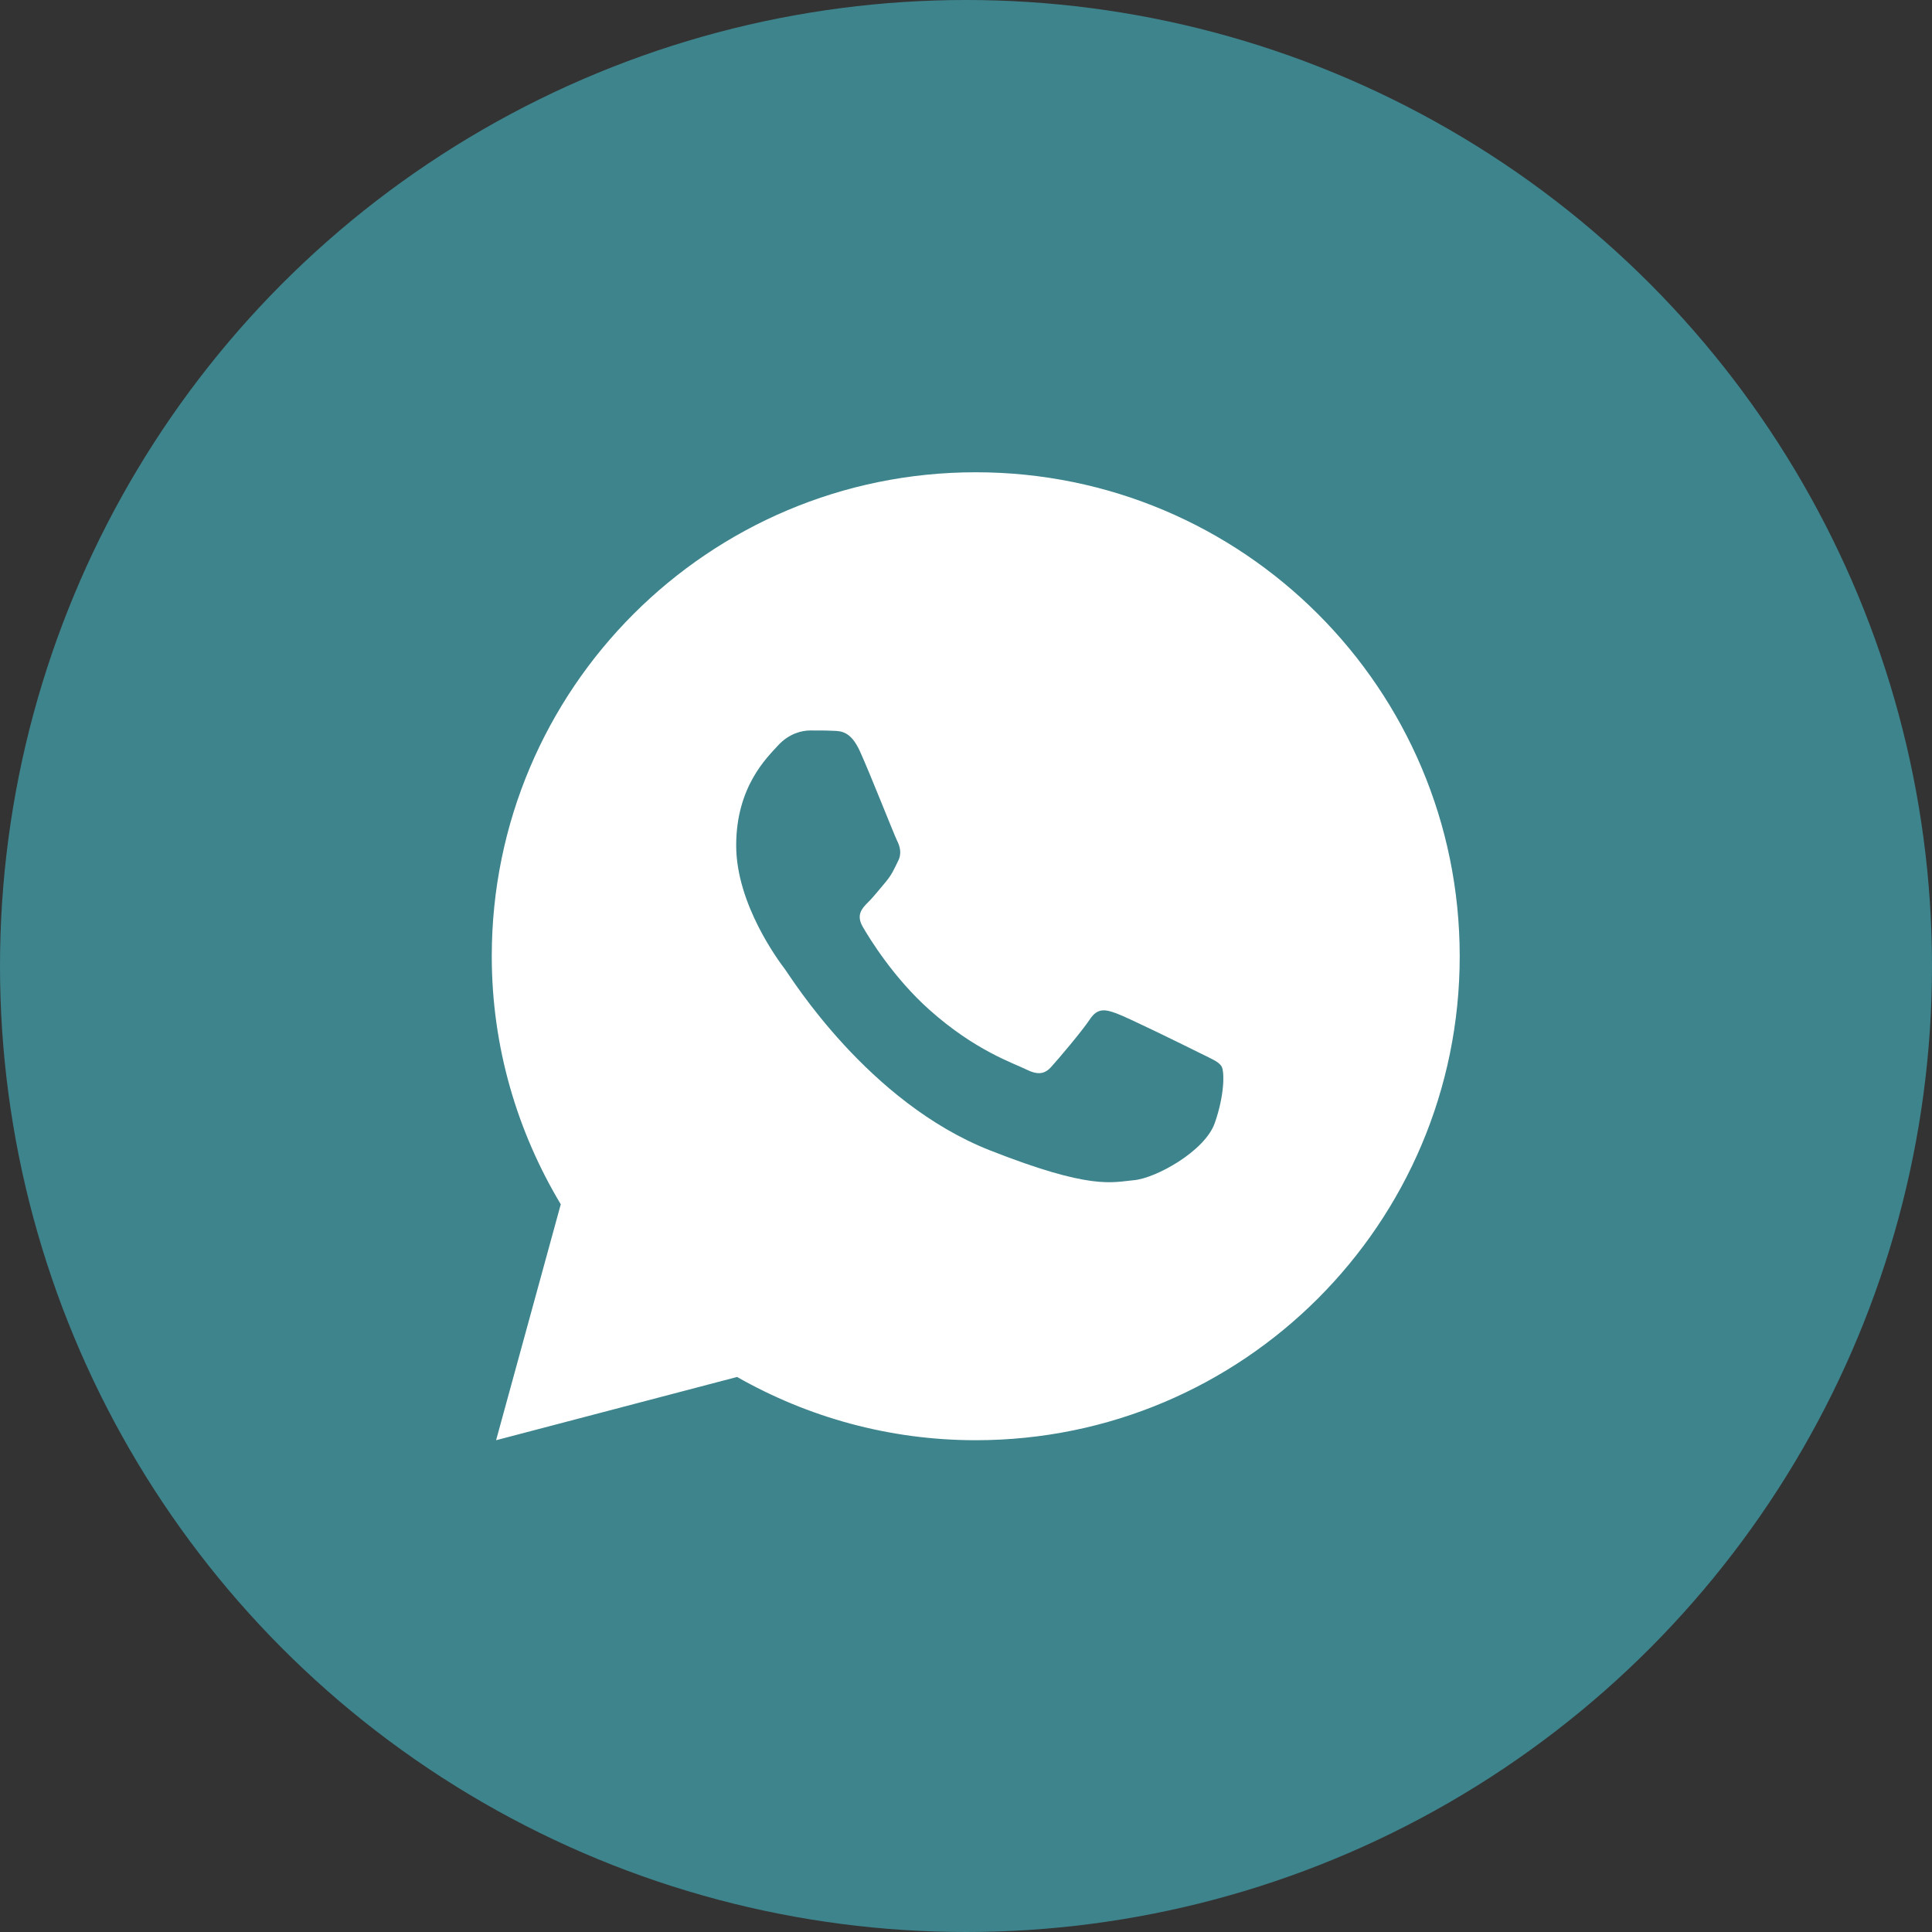 <?xml version="1.0" encoding="UTF-8"?> <svg xmlns="http://www.w3.org/2000/svg" width="99" height="99" viewBox="0 0 99 99" fill="none"><rect x="0" y="0" width="99" height="99" fill="#333333" stroke="none"/> <circle cx="49.5" cy="49.5" r="49.5" fill="#3E848D"></circle> <path d="M49.999 24.2C36.303 24.2 25.199 35.304 25.199 49C25.199 53.653 26.506 57.99 28.735 61.711L25.421 73.8L37.769 70.559C41.38 72.612 45.549 73.8 49.999 73.8C63.695 73.8 74.799 62.696 74.799 49C74.799 35.304 63.695 24.2 49.999 24.2ZM41.511 37.431C41.913 37.431 42.328 37.429 42.685 37.448C43.127 37.458 43.609 37.49 44.07 38.509C44.617 39.72 45.81 42.758 45.963 43.066C46.116 43.374 46.224 43.737 46.011 44.14C45.809 44.553 45.703 44.804 45.406 45.169C45.098 45.525 44.76 45.966 44.481 46.235C44.173 46.543 43.855 46.881 44.211 47.494C44.566 48.108 45.801 50.12 47.626 51.745C49.971 53.84 51.95 54.484 52.566 54.792C53.182 55.1 53.539 55.052 53.894 54.639C54.26 54.236 55.431 52.853 55.844 52.237C56.247 51.621 56.658 51.728 57.216 51.931C57.783 52.133 60.803 53.621 61.418 53.928C62.034 54.236 62.438 54.389 62.593 54.639C62.752 54.897 62.752 56.127 62.242 57.561C61.731 58.993 59.225 60.379 58.1 60.476C56.966 60.581 55.907 60.986 50.726 58.946C44.476 56.484 40.535 50.083 40.227 49.67C39.919 49.267 37.724 46.342 37.724 43.325C37.724 40.297 39.312 38.814 39.868 38.198C40.434 37.583 41.097 37.431 41.511 37.431Z" fill="white"></path> </svg> 